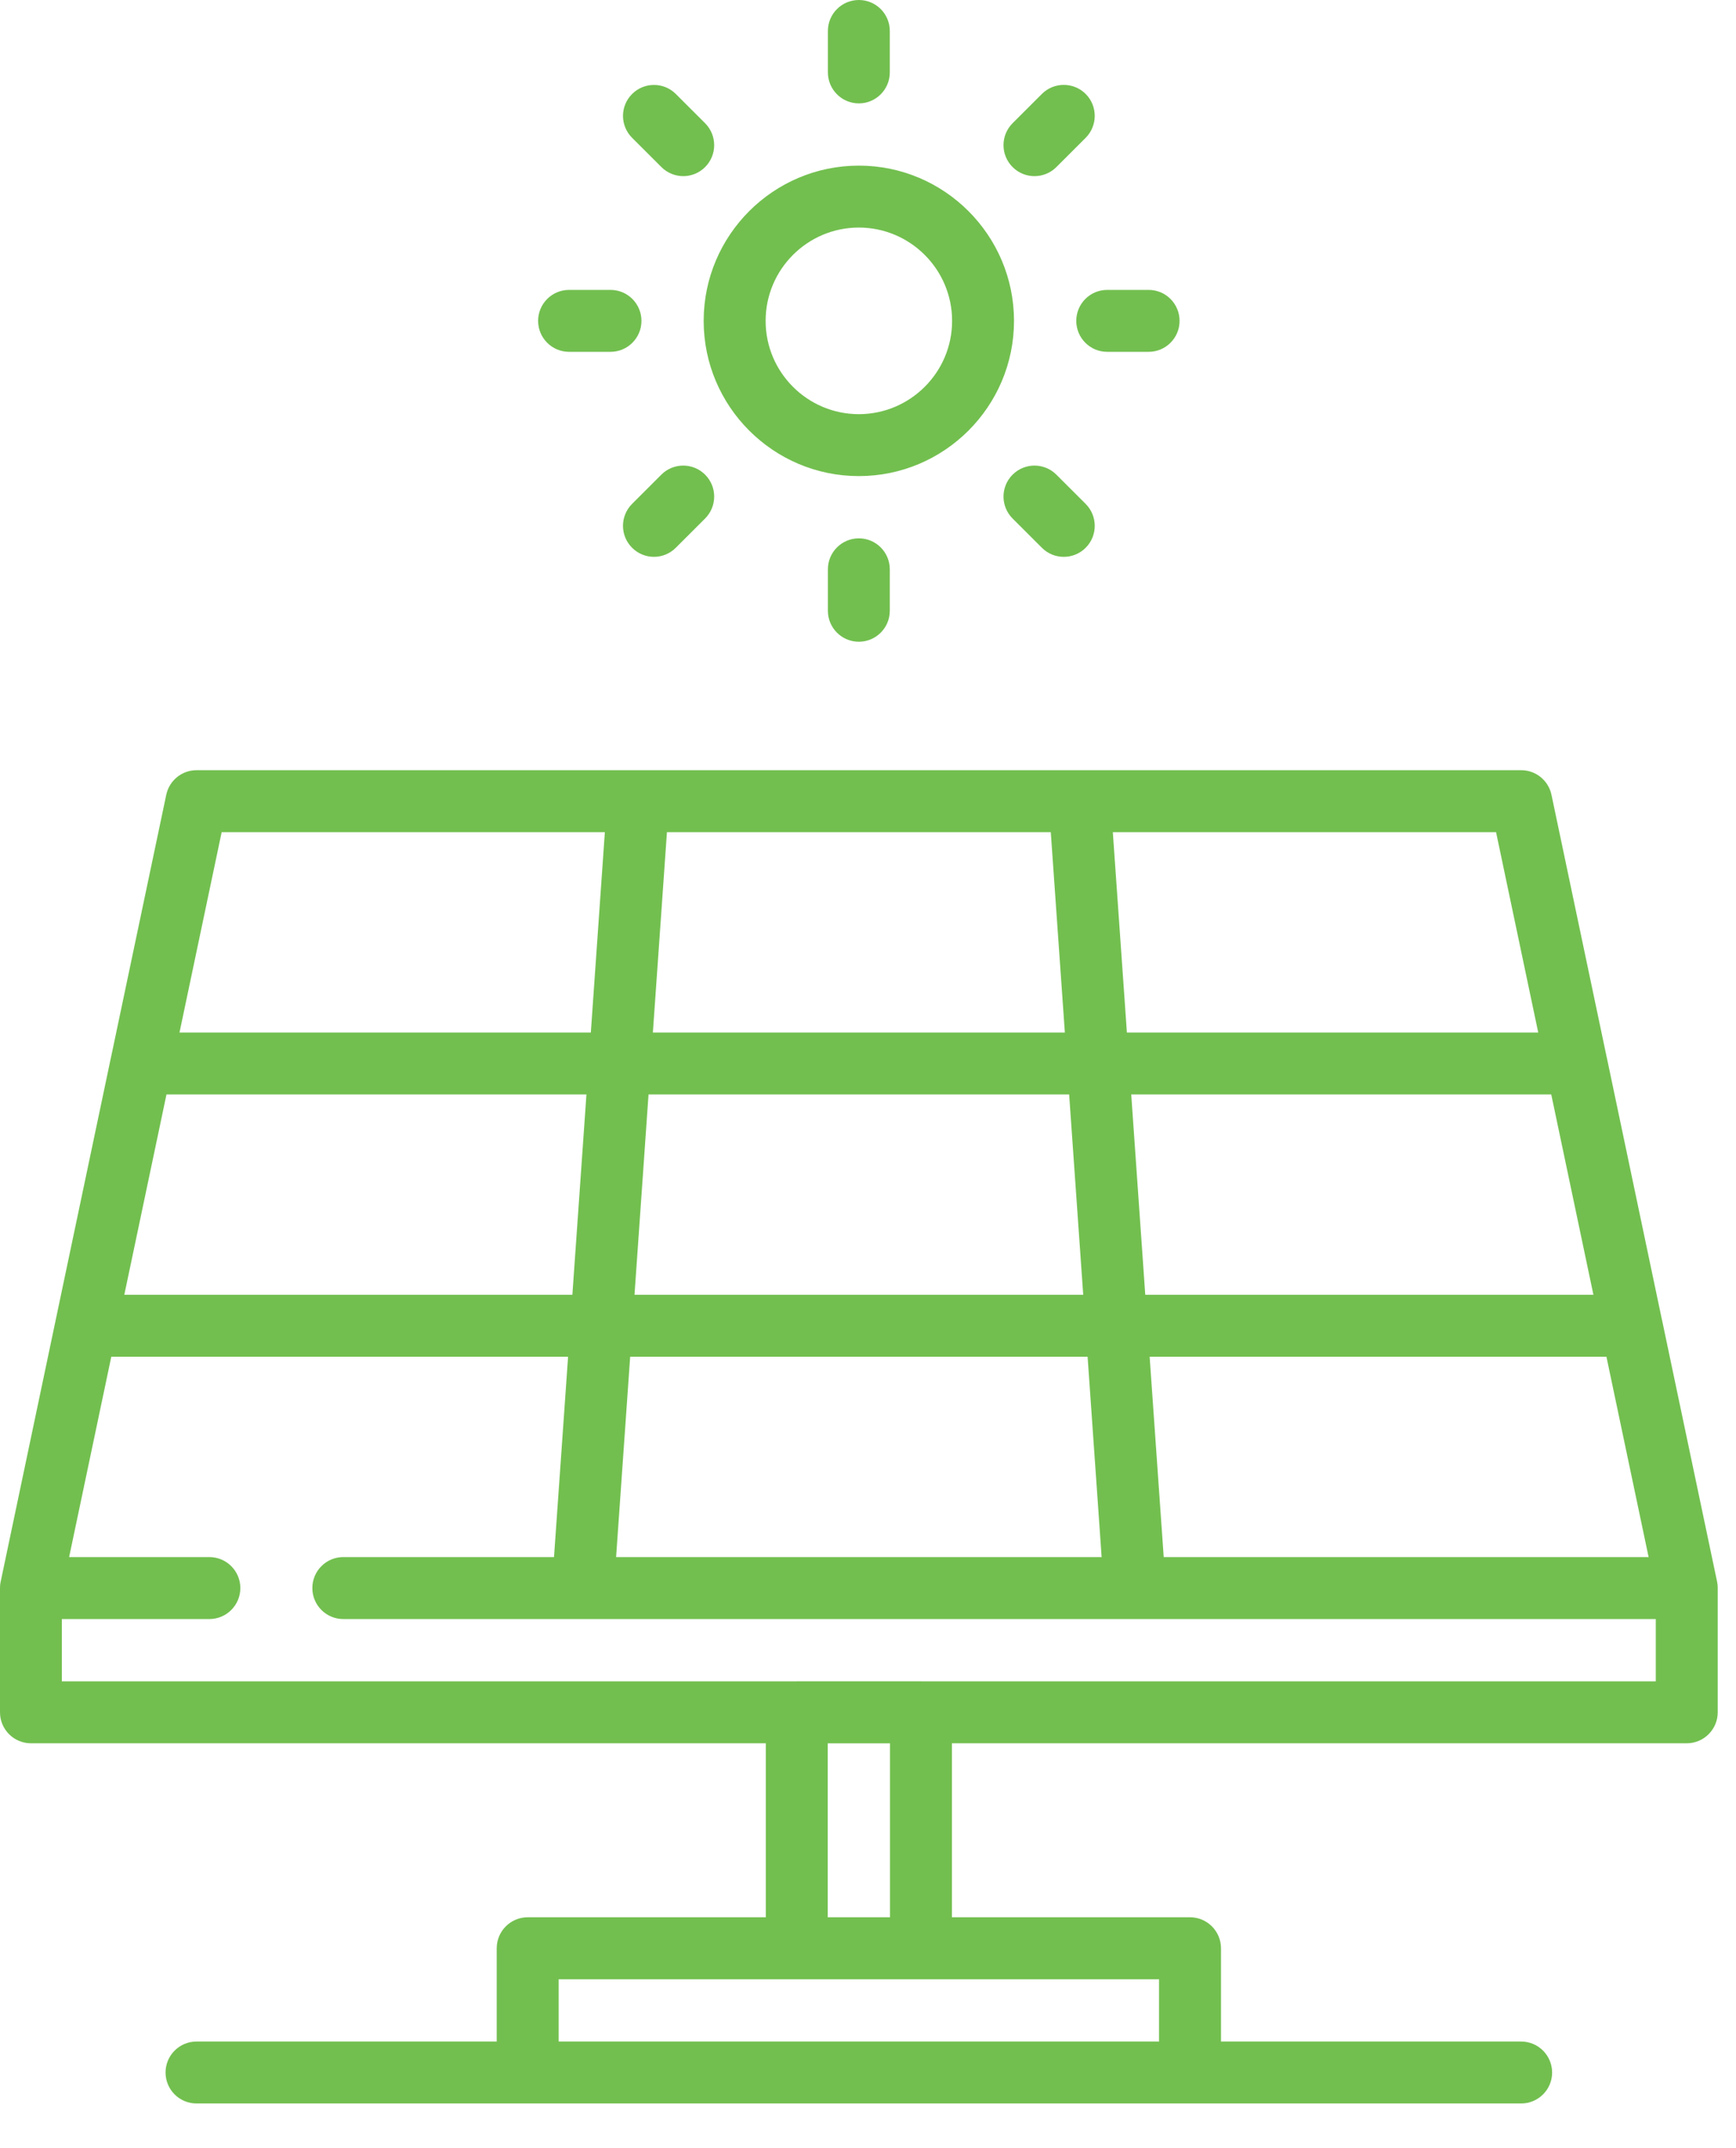 <?xml version="1.0" encoding="UTF-8"?>
<svg xmlns="http://www.w3.org/2000/svg" width="38" height="47" viewBox="0 0 38 47" fill="none">
  <path d="M33.298 16.852C33.618 16.852 33.895 17.077 33.961 17.391L35.169 23.129C35.169 23.131 35.17 23.133 35.171 23.135L36.377 28.868C36.377 28.87 36.379 28.872 36.379 28.874L37.586 34.607V34.608C37.591 34.631 37.594 34.655 37.597 34.679C37.598 34.691 37.598 34.703 37.599 34.715C37.599 34.725 37.6 34.736 37.6 34.747V37.465C37.6 37.839 37.296 38.143 36.922 38.143H20.837V41.95H26.049C26.423 41.95 26.726 42.254 26.727 42.628V44.669H33.297C33.671 44.669 33.974 44.972 33.975 45.347C33.975 45.721 33.671 46.024 33.297 46.024H4.302C3.927 46.024 3.624 45.721 3.624 45.347C3.624 44.972 3.927 44.669 4.302 44.669H10.873V42.628C10.873 42.254 11.177 41.95 11.551 41.95H16.763V38.143H0.678C0.303 38.143 0 37.839 0 37.465V34.747C0 34.731 0.001 34.714 0.002 34.698C0.002 34.693 0.002 34.686 0.003 34.681C0.005 34.656 0.01 34.631 0.015 34.606L1.221 28.873C1.221 28.872 1.221 28.87 1.222 28.868L2.429 23.136C2.429 23.133 2.43 23.131 2.431 23.129L3.639 17.391C3.705 17.077 3.981 16.852 4.302 16.852H33.298ZM12.229 43.307V44.669H25.371V43.307H12.229ZM18.118 38.144V41.95H19.481V38.144H18.118ZM2.436 29.686L1.513 34.069H4.583C4.957 34.069 5.261 34.373 5.261 34.747C5.261 35.121 4.957 35.425 4.583 35.425H1.354V36.788H17.433C17.435 36.788 17.438 36.787 17.44 36.787H20.159C20.162 36.787 20.164 36.788 20.167 36.788H36.244V35.425H7.515C7.14 35.425 6.837 35.121 6.837 34.747C6.837 34.373 7.14 34.069 7.515 34.069H12.127L12.435 29.686H2.436ZM13.794 29.686L13.486 34.069H24.114L23.807 29.686H13.794ZM25.165 29.686L25.473 34.069H36.087L35.164 29.686H25.165ZM3.644 23.947L2.721 28.33H12.529L12.837 23.947H3.644ZM14.196 23.947L13.889 28.33H23.711L23.403 23.947H14.196ZM24.762 23.947L25.069 28.33H34.879L33.956 23.947H24.762ZM4.852 18.208L3.929 22.592H12.933L13.24 18.208H4.852ZM14.599 18.208L14.291 22.592H23.309L23.001 18.208H14.599ZM24.359 18.208L24.667 22.592H33.671L32.748 18.208H24.359ZM18.8 11.779C19.174 11.779 19.477 12.083 19.477 12.457V13.363C19.477 13.738 19.174 14.041 18.8 14.041C18.425 14.041 18.122 13.738 18.122 13.363V12.457C18.122 12.083 18.425 11.779 18.8 11.779ZM14.476 10.386C14.74 10.121 15.17 10.121 15.435 10.386C15.699 10.65 15.699 11.079 15.435 11.344L14.794 11.984C14.662 12.117 14.488 12.184 14.315 12.184C14.141 12.184 13.967 12.117 13.835 11.984C13.571 11.72 13.571 11.291 13.835 11.026L14.476 10.386ZM22.165 10.386C22.43 10.121 22.859 10.121 23.124 10.386L23.765 11.026C24.029 11.291 24.029 11.721 23.765 11.985C23.632 12.118 23.459 12.184 23.285 12.184C23.112 12.184 22.938 12.118 22.806 11.985L22.165 11.345C21.9 11.08 21.9 10.65 22.165 10.386ZM18.8 3.624C20.672 3.624 22.196 5.148 22.196 7.021C22.196 8.893 20.672 10.417 18.8 10.417C16.927 10.417 15.403 8.893 15.403 7.021C15.403 5.148 16.927 3.624 18.8 3.624ZM18.8 4.979C17.674 4.979 16.759 5.895 16.759 7.021C16.759 8.146 17.674 9.062 18.8 9.062C19.925 9.061 20.841 8.146 20.841 7.021C20.841 5.895 19.925 4.98 18.8 4.979ZM13.363 6.343C13.738 6.343 14.041 6.646 14.041 7.021C14.041 7.395 13.738 7.698 13.363 7.698H12.457C12.083 7.698 11.779 7.395 11.779 7.021C11.779 6.646 12.083 6.343 12.457 6.343H13.363ZM25.143 6.343C25.517 6.343 25.82 6.646 25.82 7.021C25.82 7.395 25.517 7.698 25.143 7.698H24.236C23.862 7.698 23.559 7.395 23.559 7.021C23.559 6.646 23.862 6.343 24.236 6.343H25.143ZM13.836 2.057C14.101 1.792 14.529 1.792 14.794 2.057L15.435 2.697C15.699 2.962 15.699 3.391 15.435 3.655C15.302 3.788 15.129 3.854 14.955 3.854C14.782 3.853 14.609 3.787 14.477 3.655L13.836 3.015C13.571 2.75 13.571 2.321 13.836 2.057ZM22.806 2.056C23.07 1.791 23.5 1.791 23.765 2.056C24.029 2.32 24.029 2.75 23.765 3.015L23.124 3.655C22.992 3.788 22.818 3.853 22.645 3.854C22.471 3.854 22.297 3.788 22.165 3.655C21.9 3.391 21.9 2.961 22.165 2.696L22.806 2.056ZM18.8 0C19.174 7.50121e-05 19.478 0.304 19.477 0.678V1.584C19.477 1.958 19.174 2.262 18.8 2.262C18.426 2.262 18.122 1.958 18.122 1.584V0.678C18.122 0.304 18.425 0 18.8 0Z" fill="#72BF4F"></path>
</svg>
